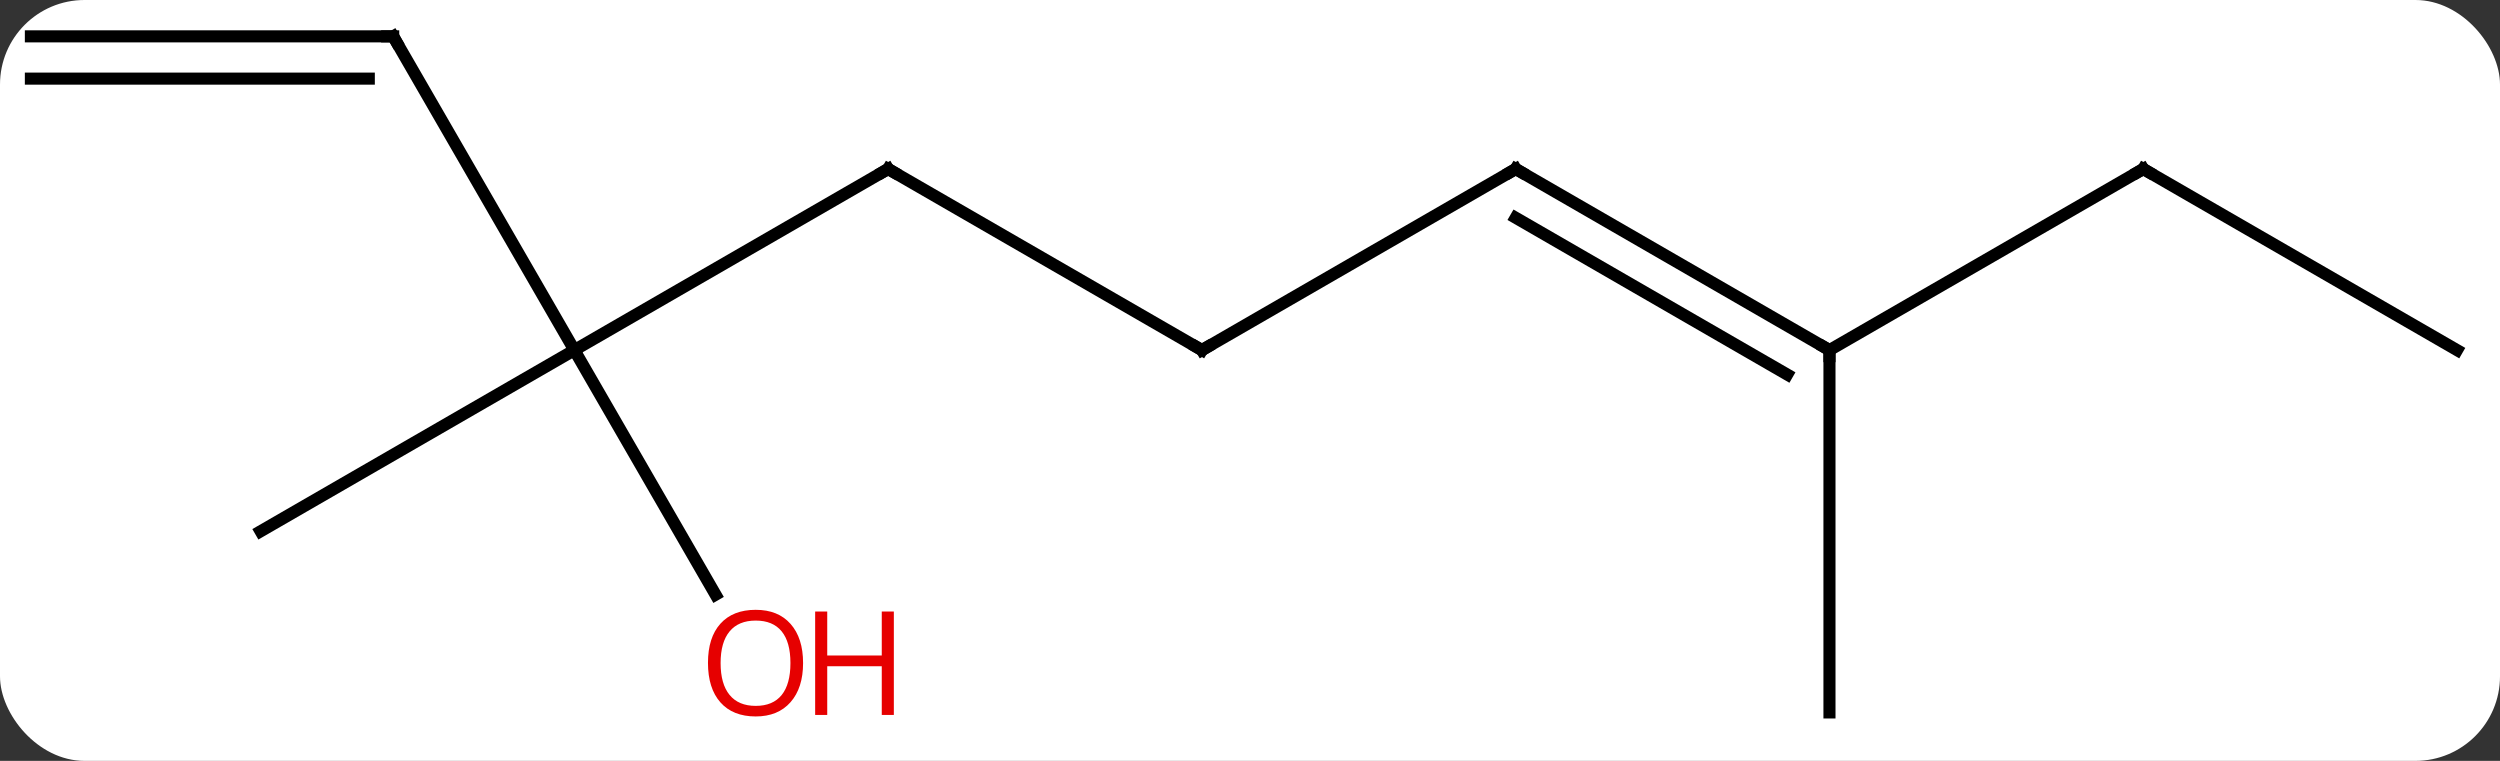 <svg width="207" viewBox="0 0 207 63" style="fill-opacity:1; color-rendering:auto; color-interpolation:auto; text-rendering:auto; stroke:black; stroke-linecap:square; stroke-miterlimit:10; shape-rendering:auto; stroke-opacity:1; fill:black; stroke-dasharray:none; font-weight:normal; stroke-width:1; font-family:'Open Sans'; font-style:normal; stroke-linejoin:miter; font-size:12; stroke-dashoffset:0; image-rendering:auto;" height="63" class="cas-substance-image" xmlns:xlink="http://www.w3.org/1999/xlink" xmlns="http://www.w3.org/2000/svg"><rect x="0" y="0" width="207" height="63" fill="#333333" stroke="none"/><svg class="cas-substance-single-component"><rect y="0" x="0" width="207" stroke="none" ry="7" rx="7" height="63" fill="white" class="cas-substance-group"/><svg y="0" x="0" width="207" viewBox="0 0 207 63" style="fill:black;" height="63" class="cas-substance-single-component-image"><svg><g><g transform="translate(103,31)" style="text-rendering:geometricPrecision; color-rendering:optimizeQuality; color-interpolation:linearRGB; stroke-linecap:butt; image-rendering:optimizeQuality;"><line y2="-17.01" y1="-2.01" x2="-29.463" x1="-55.443" style="fill:none;"/><line y2="-27.99" y1="-2.01" x2="-70.443" x1="-55.443" style="fill:none;"/><line y2="12.99" y1="-2.01" x2="-81.423" x1="-55.443" style="fill:none;"/><line y2="18.242" y1="-2.01" x2="-43.75" x1="-55.443" style="fill:none;"/><line y2="-2.01" y1="-17.01" x2="-3.48" x1="-29.463" style="fill:none;"/><line y2="-27.99" y1="-27.99" x2="-100.443" x1="-70.443" style="fill:none;"/><line y2="-24.49" y1="-24.49" x2="-100.443" x1="-72.464" style="fill:none;"/><line y2="-17.01" y1="-2.01" x2="22.5" x1="-3.48" style="fill:none;"/><line y2="-2.01" y1="-17.01" x2="48.48" x1="22.5" style="fill:none;"/><line y2="0.011" y1="-12.969" x2="44.98" x1="22.5" style="fill:none;"/><line y2="-17.01" y1="-2.01" x2="74.463" x1="48.48" style="fill:none;"/><line y2="27.99" y1="-2.01" x2="48.48" x1="48.48" style="fill:none;"/><line y2="-2.01" y1="-17.01" x2="100.443" x1="74.463" style="fill:none;"/><path style="fill:none; stroke-miterlimit:5;" d="M-29.896 -16.76 L-29.463 -17.01 L-29.03 -16.76"/><path style="fill:none; stroke-miterlimit:5;" d="M-70.193 -27.557 L-70.443 -27.99 L-70.943 -27.99"/></g><g transform="translate(103,31)" style="stroke-linecap:butt; fill:rgb(230,0,0); text-rendering:geometricPrecision; color-rendering:optimizeQuality; image-rendering:optimizeQuality; font-family:'Open Sans'; stroke:rgb(230,0,0); color-interpolation:linearRGB; stroke-miterlimit:5;"><path style="stroke:none;" d="M-36.505 23.9 Q-36.505 25.962 -37.545 27.142 Q-38.584 28.322 -40.427 28.322 Q-42.318 28.322 -43.349 27.157 Q-44.38 25.993 -44.38 23.884 Q-44.38 21.79 -43.349 20.642 Q-42.318 19.493 -40.427 19.493 Q-38.568 19.493 -37.537 20.665 Q-36.505 21.837 -36.505 23.9 ZM-43.334 23.9 Q-43.334 25.634 -42.591 26.54 Q-41.849 27.447 -40.427 27.447 Q-39.005 27.447 -38.279 26.548 Q-37.552 25.65 -37.552 23.9 Q-37.552 22.165 -38.279 21.275 Q-39.005 20.384 -40.427 20.384 Q-41.849 20.384 -42.591 21.282 Q-43.334 22.181 -43.334 23.9 Z"/><path style="stroke:none;" d="M-28.99 28.197 L-29.99 28.197 L-29.99 24.165 L-34.505 24.165 L-34.505 28.197 L-35.505 28.197 L-35.505 19.634 L-34.505 19.634 L-34.505 23.275 L-29.99 23.275 L-29.99 19.634 L-28.99 19.634 L-28.99 28.197 Z"/><path style="fill:none; stroke:black;" d="M-3.913 -2.26 L-3.48 -2.01 L-3.047 -2.26"/><path style="fill:none; stroke:black;" d="M22.067 -16.76 L22.5 -17.01 L22.933 -16.76"/><path style="fill:none; stroke:black;" d="M48.047 -2.26 L48.48 -2.01 L48.48 -1.51"/><path style="fill:none; stroke:black;" d="M74.03 -16.76 L74.463 -17.01 L74.896 -16.76"/></g></g></svg></svg></svg></svg>